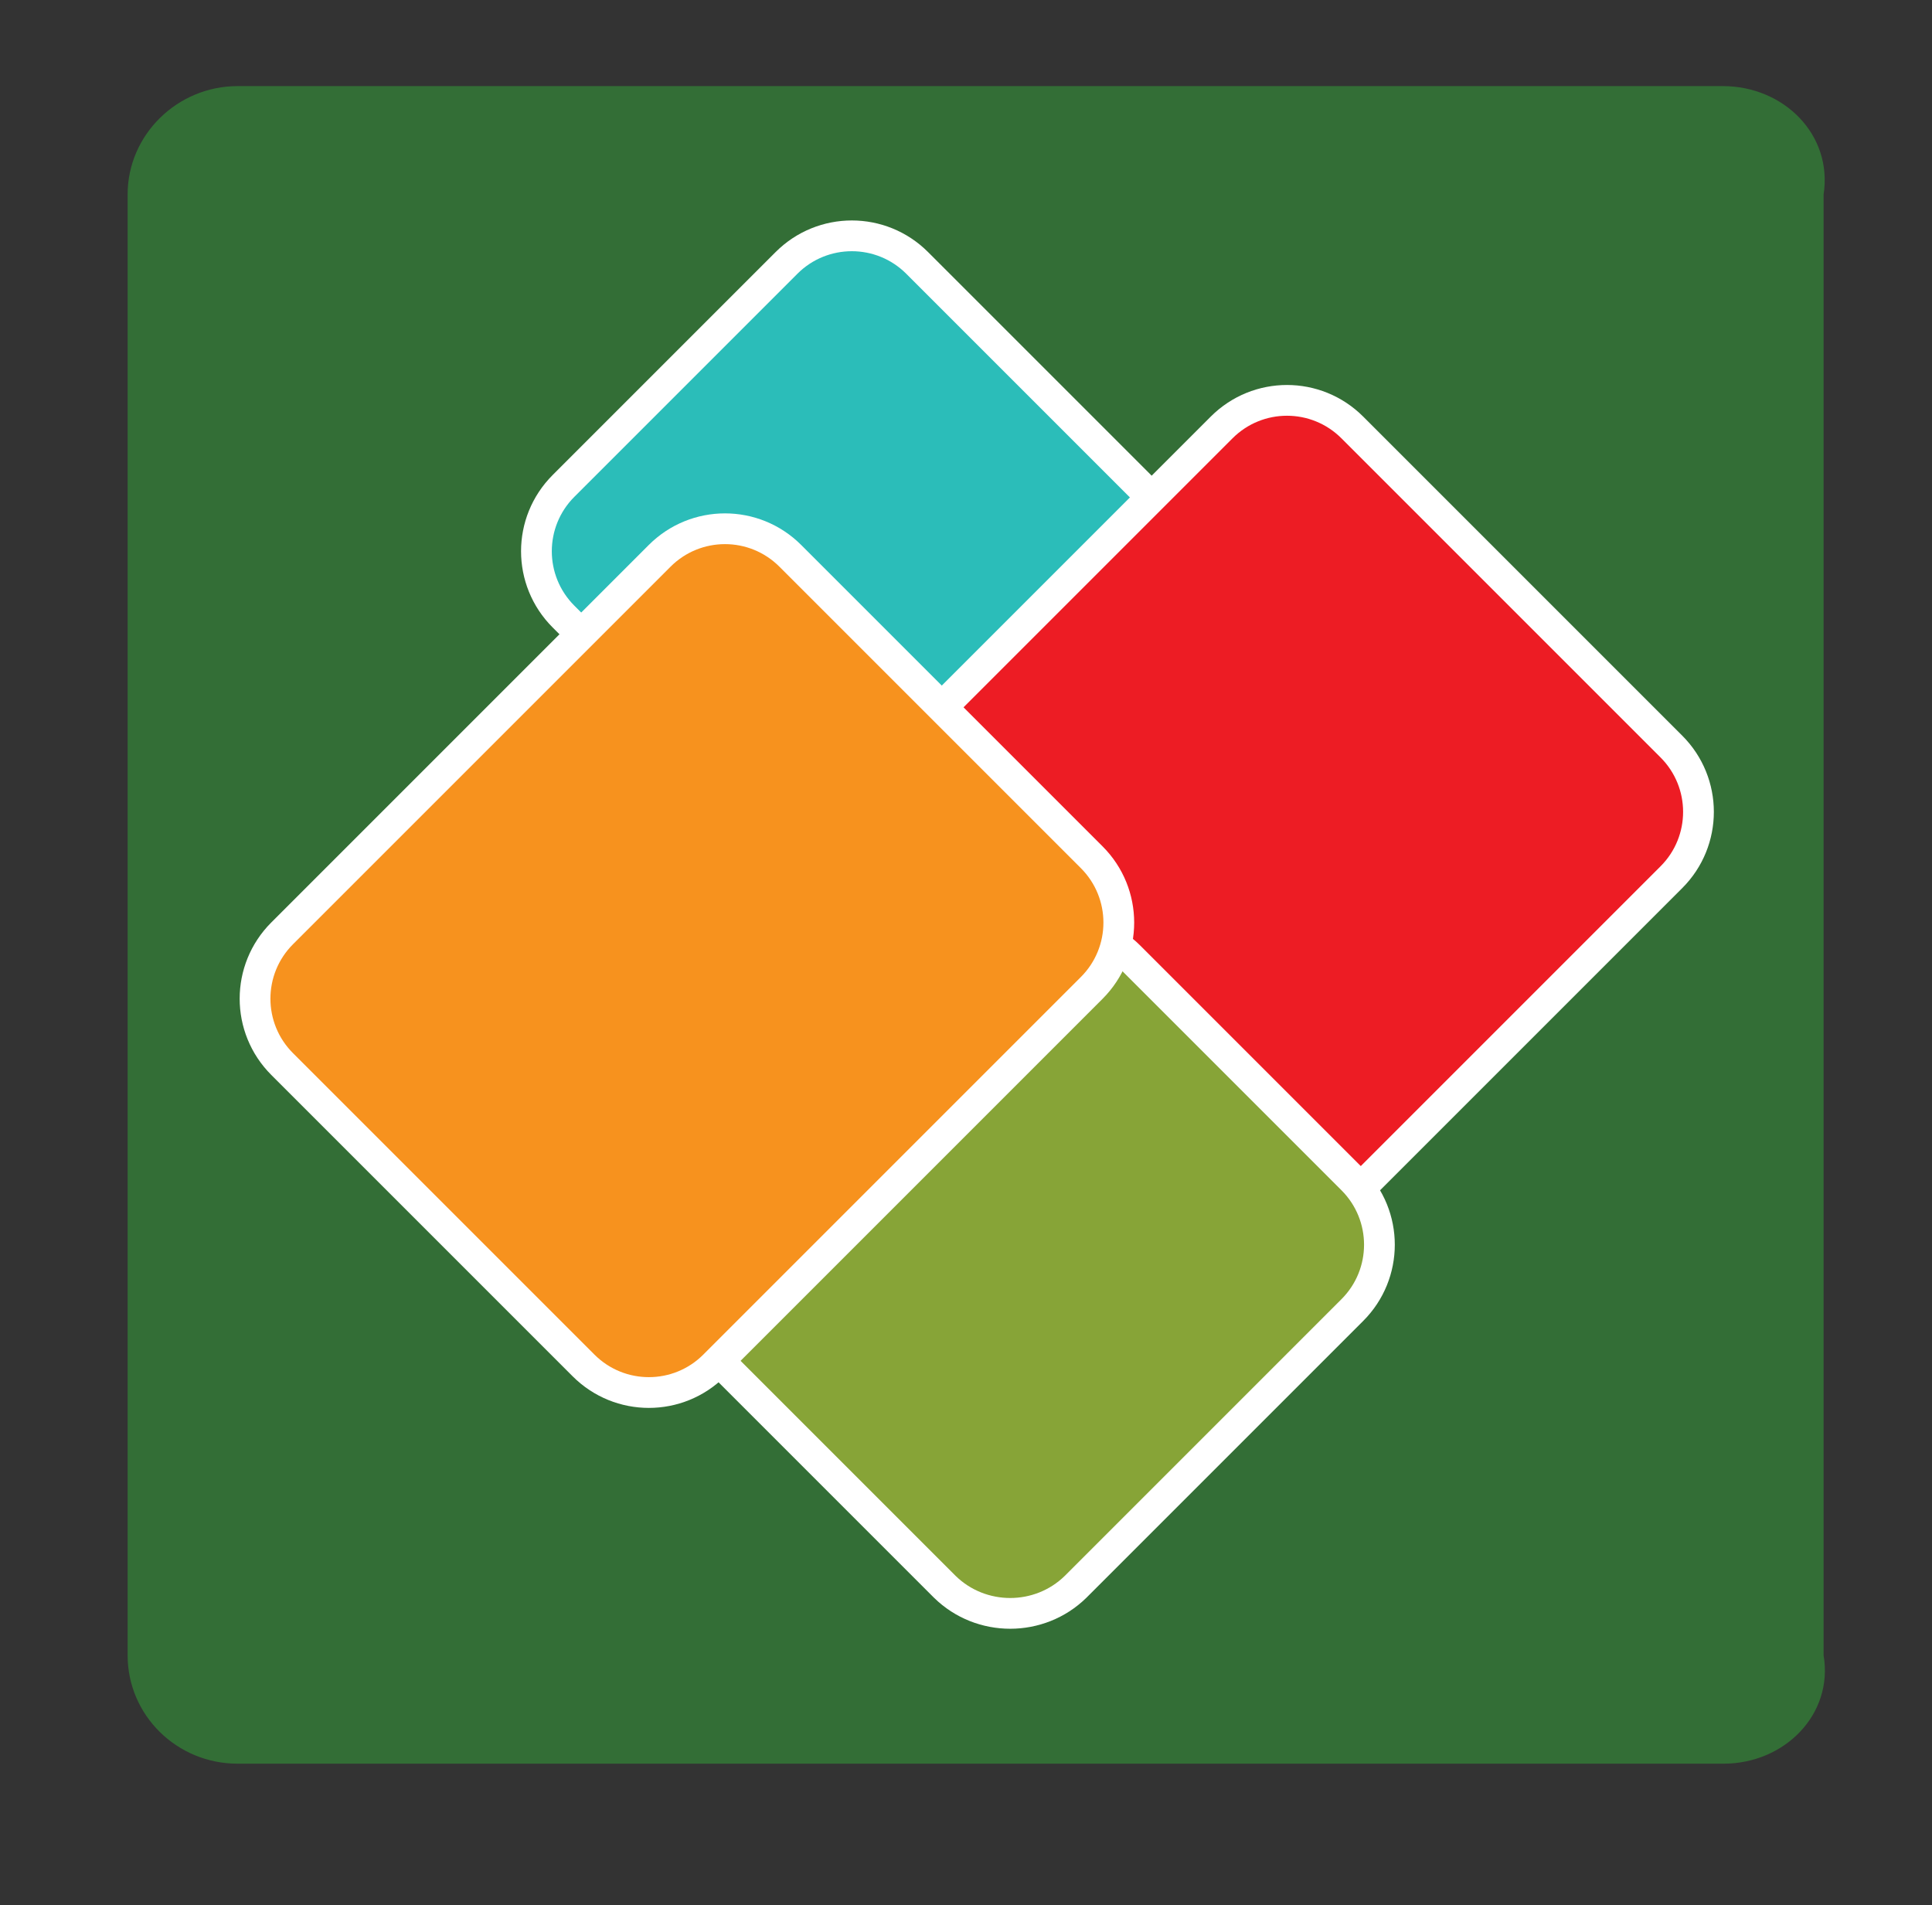 <svg xmlns="http://www.w3.org/2000/svg" viewBox="0 0 251.3 247.8"><rect x="0" y="0" width="251.3" height="247.8" fill="#333333" stroke="none"/><path d="M224.2 229.4H30.9c-7.9 0-14.3-6.3-14.3-14.1v-190c0-7.8 6.5-14.1 14.3-14.1h193.2c7.9 0 14.3 6.3 13.1 14.1v190c1.3 7.7-5.1 14.1-13 14.1z" fill="#336e36"/><g stroke="#fff" stroke-width="4" stroke-miterlimit="10"><path d="M102.3 109.2l-29-29c-4.7-4.7-4.7-12.3 0-17l29-29c4.7-4.7 12.3-4.7 17 0l29 29c4.7 4.7 4.7 12.3 0 17l-29 29c-4.7 4.7-12.4 4.7-17 0z" fill="#2bbdb9"/><path d="M147.2 167.3l-41.5-41.5c-4.7-4.7-4.7-12.3 0-17l53.2-53.2c4.7-4.7 12.3-4.7 17 0l41.5 41.5c4.7 4.7 4.7 12.3 0 17l-53.2 53.2c-4.7 4.6-12.3 4.6-17 0z" fill="#ed1c24"/><path d="M122.9 206.4l-29-29c-4.7-4.7-4.7-12.3 0-17l36-36c4.7-4.7 12.3-4.7 17 0l29 29c4.7 4.7 4.7 12.3 0 17l-36 36c-4.7 4.6-12.3 4.6-17 0z" fill="#87a437"/><path d="M75.9 177.6l-39.2-39.2c-4.7-4.7-4.7-12.3 0-17l49.1-49.1c4.7-4.7 12.3-4.7 17 0l39.2 39.2c4.7 4.7 4.7 12.3 0 17l-49.1 49.1c-4.7 4.7-12.3 4.7-17 0z" fill="#f7921e"/></g></svg>